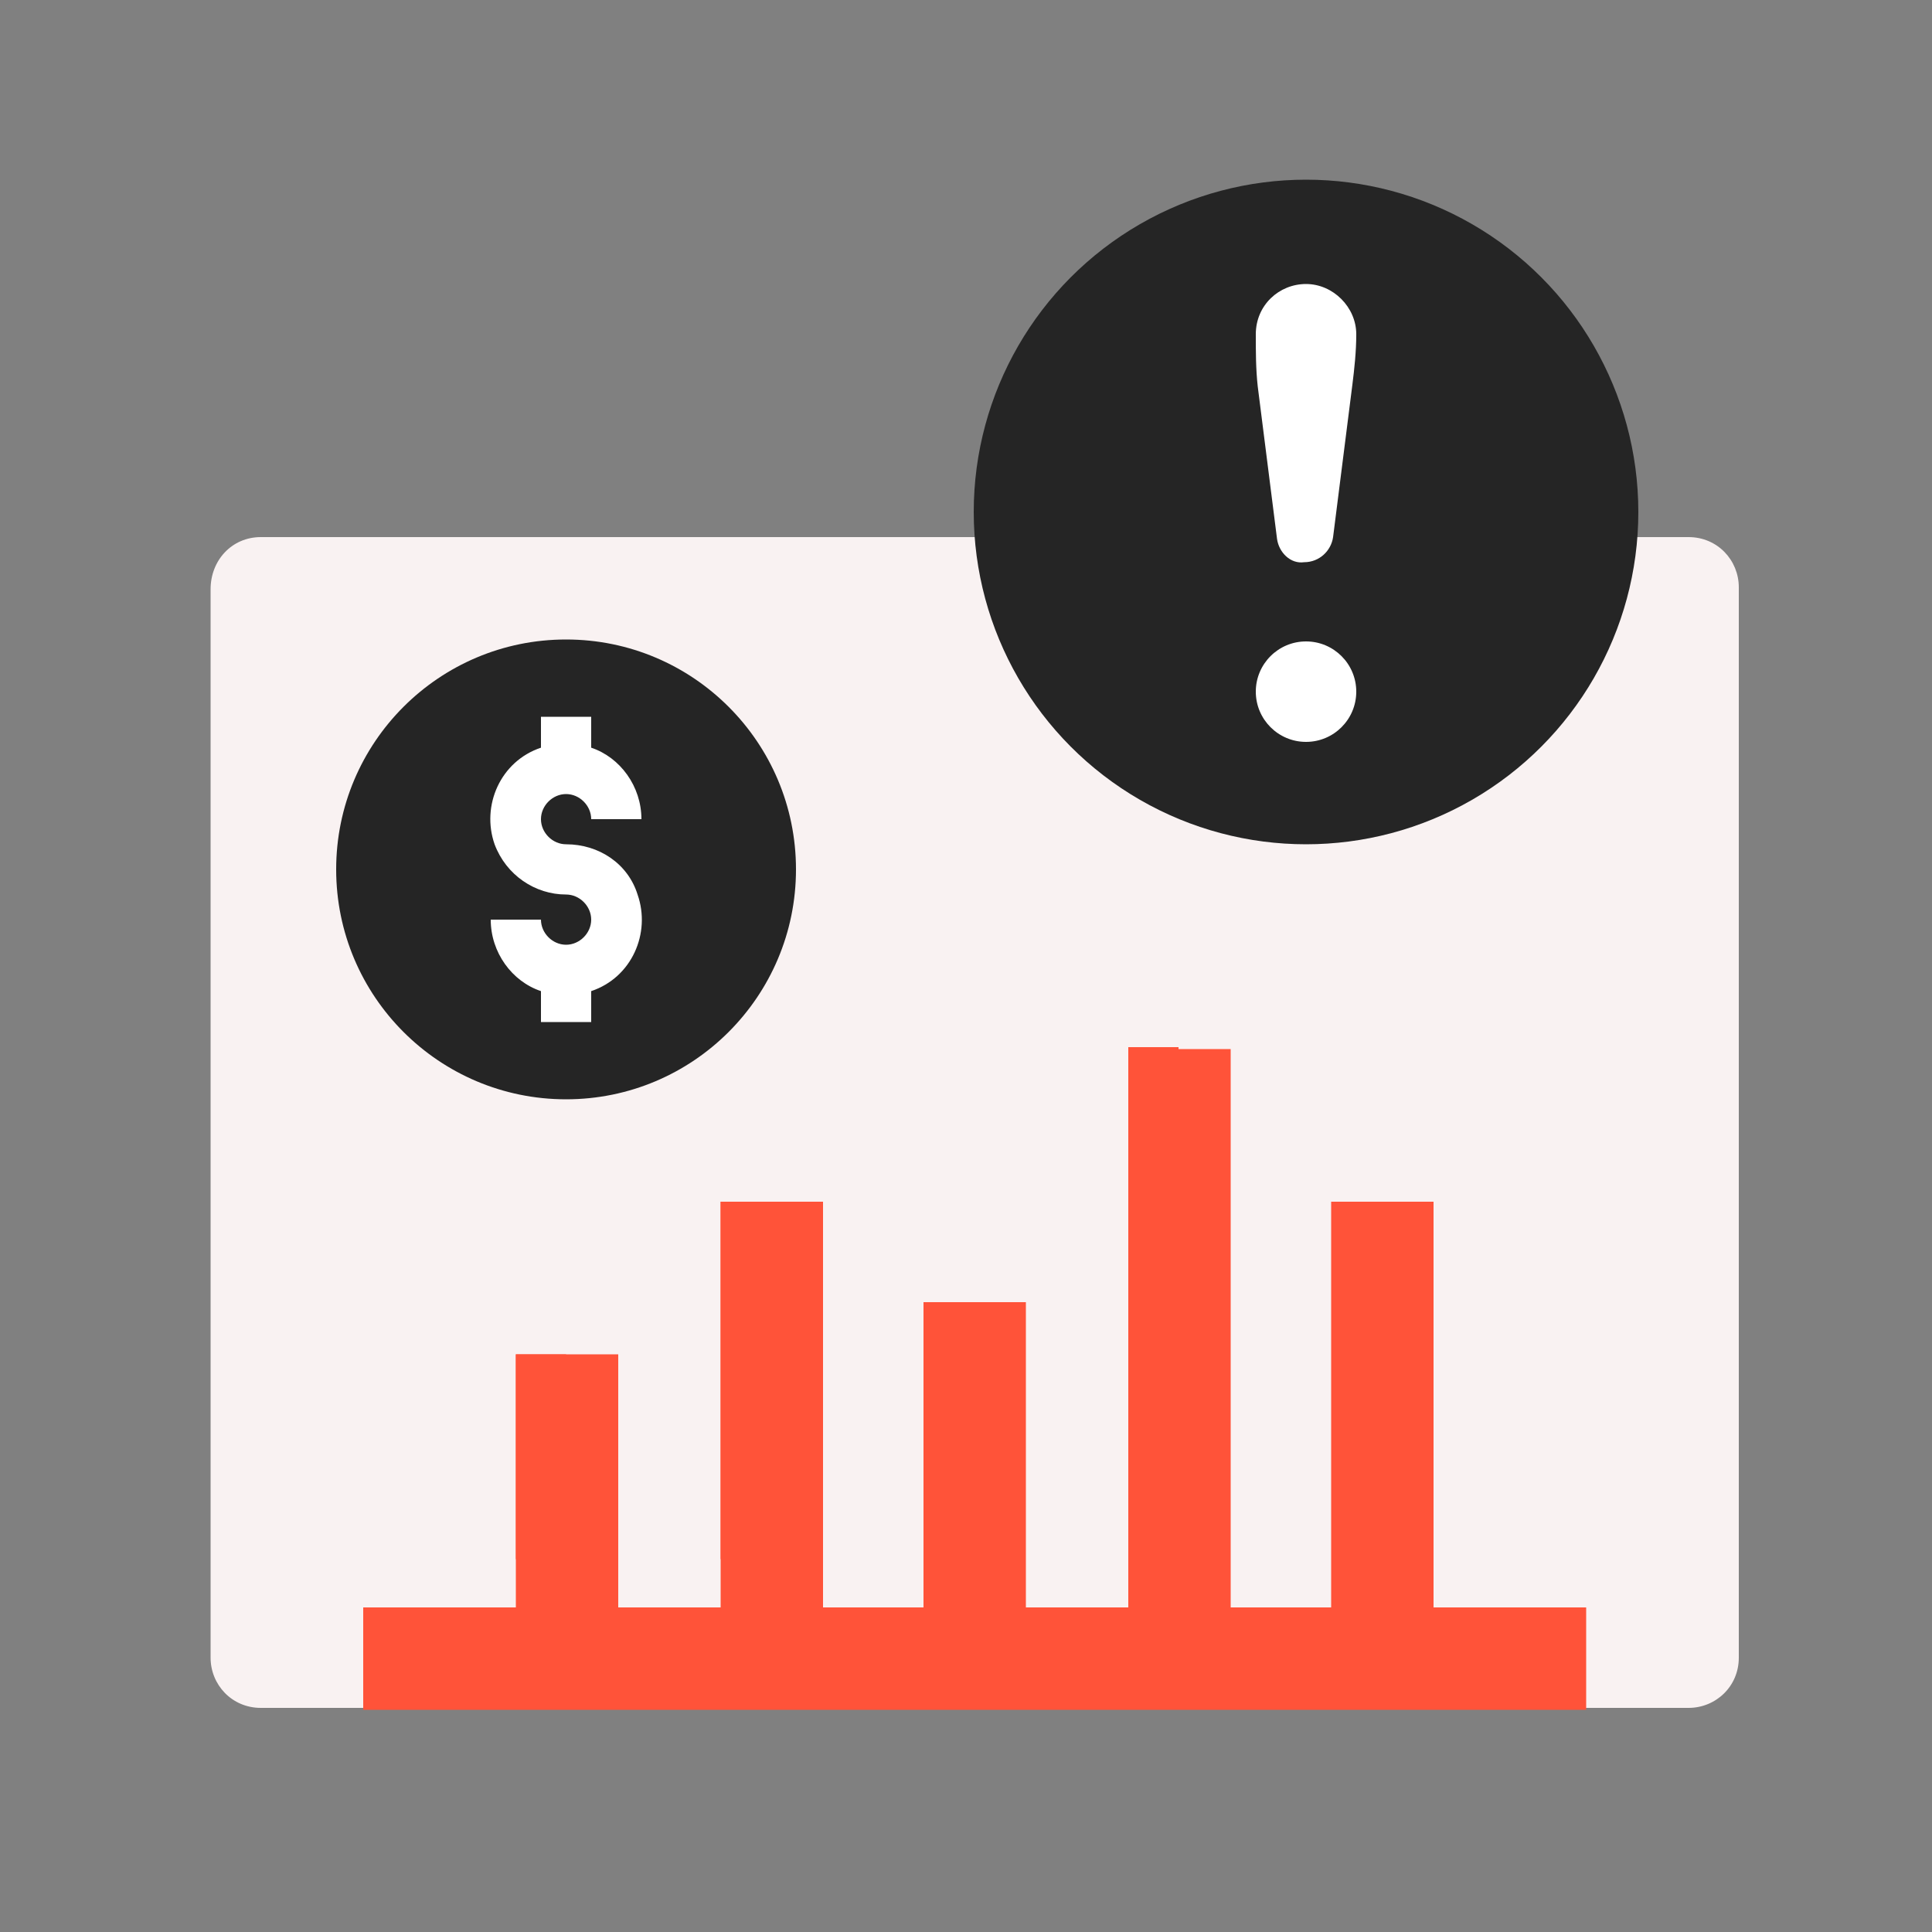 <?xml version="1.0" encoding="utf-8"?>
<!-- Generator: Adobe Illustrator 26.0.1, SVG Export Plug-In . SVG Version: 6.00 Build 0)  -->
<svg version="1.1" id="Layer_1" xmlns="http://www.w3.org/2000/svg" xmlns:xlink="http://www.w3.org/1999/xlink" x="0px" y="0px"
	 viewBox="0 0 100 100" style="enable-background:new 0 0 100 100;" xml:space="preserve">
<rect x="0" y="0" width="100" height="100" fill="#808080" stroke="none"/>
<style type="text/css">
	.st0{fill:#F9F2F2;}
	.st1{fill:#252525;}
	.st2{fill:#FF5339;}
	.st3{fill:#FFFFFF;}
</style>
<path class="st0" d="M13.5,27.8h73.9c1.5,0,2.6,1.2,2.6,2.6v55.4c0,1.5-1.2,2.6-2.6,2.6H13.5c-1.5,0-2.6-1.2-2.6-2.6V30.5
	C10.9,29,12,27.8,13.5,27.8z"/>
<circle class="st1" cx="29.3" cy="45" r="11.9"/>
<path class="st2" d="M18.8,88.5v-5.3h63.3v5.3"/>
<path class="st2" d="M26.7,83.3V70.1H32v13.2"/>
<path class="st2" d="M29.3,79.3v-9.2h-2.6v10.6H28C28.7,80.6,29.3,80,29.3,79.3z"/>
<path class="st2" d="M37.3,83.3V62.2h5.3v21.1"/>
<path class="st2" d="M39.9,79.3V62.2h-2.6v18.5h1.3C39.3,80.6,39.9,80,39.9,79.3z"/>
<path class="st2" d="M47.8,83.3V67.4h5.3v15.8"/>
<path class="st2" d="M50.4,79.3V67.4h-2.6v13.2h1.3C49.9,80.6,50.4,80,50.4,79.3z"/>
<path class="st2" d="M58.4,83.3v-29h5.3v29"/>
<path class="st2" d="M61,79.3V54.2h-2.6v26.4h1.3C60.4,80.6,61,80,61,79.3z"/>
<path class="st2" d="M68.9,83.3V62.2h5.3v21.1"/>
<path class="st2" d="M71.6,79.3V62.2h-2.6v18.5h1.3C71,80.6,71.6,80,71.6,79.3z"/>
<path class="st3" d="M29.3,43.7c-0.7,0-1.3-0.6-1.3-1.3s0.6-1.3,1.3-1.3c0.7,0,1.3,0.6,1.3,1.3h2.6c0-1.7-1.1-3.2-2.6-3.7v-1.6H28
	v1.6c-2.1,0.7-3.1,3-2.4,5c0.6,1.6,2.1,2.6,3.7,2.6c0.7,0,1.3,0.6,1.3,1.3c0,0.7-0.6,1.3-1.3,1.3c-0.7,0-1.3-0.6-1.3-1.3h-2.6
	c0,1.7,1.1,3.2,2.6,3.7v1.6h2.6v-1.6c2.1-0.7,3.1-3,2.4-5C32.5,44.7,31,43.7,29.3,43.7L29.3,43.7z"/>
<circle class="st1" cx="67.6" cy="26.5" r="17.2"/>
<g>
	<circle class="st3" cx="67.6" cy="35.8" r="2.6"/>
	<path class="st3" d="M66.1,27.9l-1-7.9C65,19.1,65,18.2,65,17.3c0-1.5,1.2-2.6,2.6-2.6s2.6,1.2,2.6,2.6c0,0.9-0.1,1.8-0.2,2.6
		l-1,7.9c-0.1,0.7-0.7,1.3-1.5,1.3C66.8,29.2,66.2,28.6,66.1,27.9z"/>
</g>
</svg>
